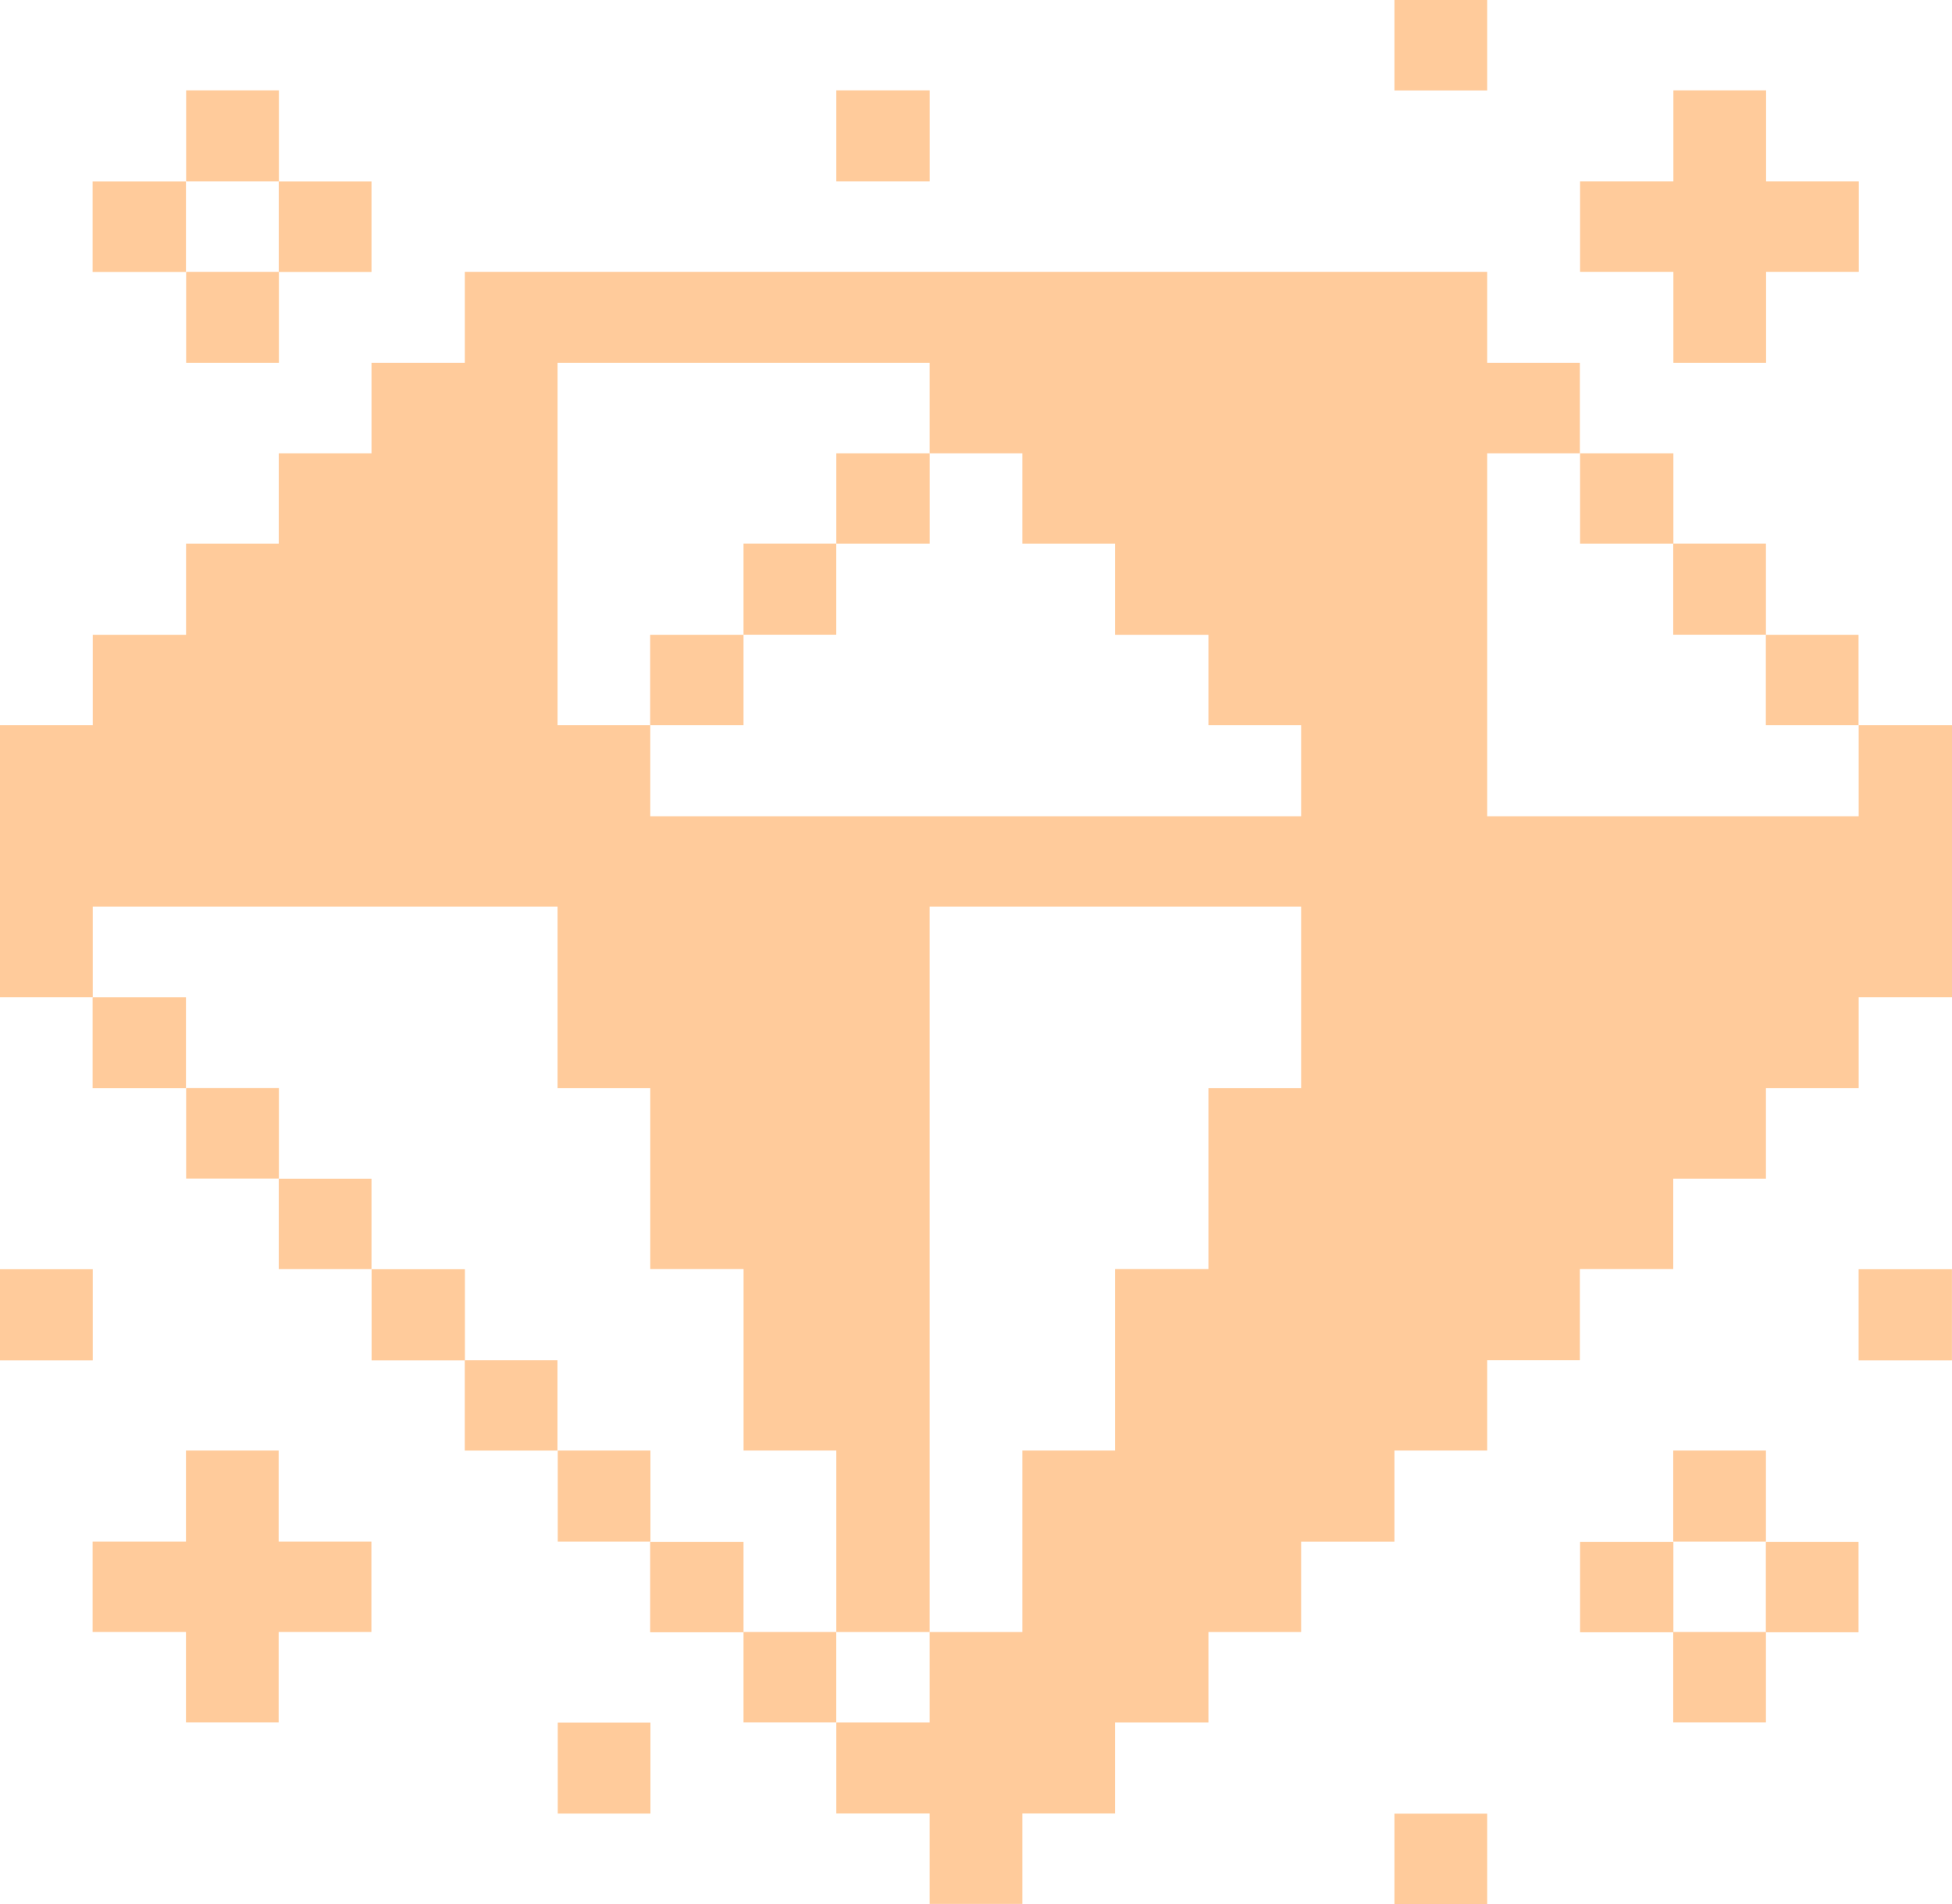 <?xml version="1.0" encoding="UTF-8"?> <svg xmlns="http://www.w3.org/2000/svg" width="41" height="40" viewBox="0 0 41 40" fill="none"><g clip-path="url(#clip0_3022_6572)"><path d="M40.999 26.664H39.039V28.577H40.999V26.664Z" fill="#FFCB9B"></path><path d="M39.04 17.148H31.237V9.523H33.184V7.623H31.237V5.711H9.763V7.623H7.803V9.523H5.855V11.423H3.908V13.336H1.948V15.236H0V20.948H1.948V19.048H11.711V22.861H13.658V26.661H15.618V30.473H17.566V34.286H19.526V19.048H27.329V22.861H25.382V26.661H23.421V30.473H21.474V34.286H19.526V36.186H17.566V38.098H19.526V39.998H21.474V38.098H23.421V36.186H25.382V34.286H27.329V32.386H29.289V30.473H31.237V28.573H33.184V26.661H35.145V24.761H37.092V22.861H39.04V20.948H41V15.236H39.04V17.148ZM27.329 17.148H13.658V15.236H11.711V7.623H19.526V9.523H21.474V11.423H23.421V13.336H25.382V15.236H27.329V17.148Z" fill="#FFCB9B"></path><path d="M39.037 32.391H37.09V34.291H39.037V32.391Z" fill="#FFCB9B"></path><path d="M39.037 13.336H37.09V15.236H39.037V13.336Z" fill="#FFCB9B"></path><path d="M37.092 34.285H35.145V36.185H37.092V34.285Z" fill="#FFCB9B"></path><path d="M37.092 30.473H35.145V32.385H37.092V30.473Z" fill="#FFCB9B"></path><path d="M37.092 11.422H35.145V13.334H37.092V11.422Z" fill="#FFCB9B"></path><path d="M35.148 3.811H33.188V5.711H35.148V7.623H37.095V5.711H39.043V3.811H37.095V1.898H35.148V3.811Z" fill="#FFCB9B"></path><path d="M35.148 32.391H33.188V34.291H35.148V32.391Z" fill="#FFCB9B"></path><path d="M35.148 9.523H33.188V11.423H35.148V9.523Z" fill="#FFCB9B"></path><path d="M31.237 38.102H29.289V40.002H31.237V38.102Z" fill="#FFCB9B"></path><path d="M31.237 0H29.289V1.9H31.237V0Z" fill="#FFCB9B"></path><path d="M19.527 9.523H17.566V11.423H19.527V9.523Z" fill="#FFCB9B"></path><path d="M19.527 1.898H17.566V3.811H19.527V1.898Z" fill="#FFCB9B"></path><path d="M17.565 34.285H15.617V36.185H17.565V34.285Z" fill="#FFCB9B"></path><path d="M17.565 11.422H15.617V13.334H17.565V11.422Z" fill="#FFCB9B"></path><path d="M15.617 32.391H13.656V34.291H15.617V32.391Z" fill="#FFCB9B"></path><path d="M15.617 13.336H13.656V15.236H15.617V13.336Z" fill="#FFCB9B"></path><path d="M13.662 36.188H11.715V38.1H13.662V36.188Z" fill="#FFCB9B"></path><path d="M13.662 30.473H11.715V32.385H13.662V30.473Z" fill="#FFCB9B"></path><path d="M11.709 28.574H9.762V30.474H11.709V28.574Z" fill="#FFCB9B"></path><path d="M9.765 26.664H7.805V28.577H9.765V26.664Z" fill="#FFCB9B"></path><path d="M7.803 24.762H5.855V26.662H7.803V24.762Z" fill="#FFCB9B"></path><path d="M7.803 3.812H5.855V5.713H7.803V3.812Z" fill="#FFCB9B"></path><path d="M3.906 30.473V32.385H1.945V34.285H3.906V36.185H5.853V34.285H7.801V32.385H5.853V30.473H3.906Z" fill="#FFCB9B"></path><path d="M5.858 22.859H3.91V24.759H5.858V22.859Z" fill="#FFCB9B"></path><path d="M5.858 5.711H3.91V7.623H5.858V5.711Z" fill="#FFCB9B"></path><path d="M5.858 1.898H3.91V3.811H5.858V1.898Z" fill="#FFCB9B"></path><path d="M3.906 20.949H1.945V22.862H3.906V20.949Z" fill="#FFCB9B"></path><path d="M3.906 3.812H1.945V5.713H3.906V3.812Z" fill="#FFCB9B"></path><path d="M1.948 26.664H0V28.577H1.948V26.664Z" fill="#FFCB9B"></path></g><defs><clipPath id="clip0_3022_6572"><rect width="41" height="40" fill="white"></rect></clipPath></defs></svg> 